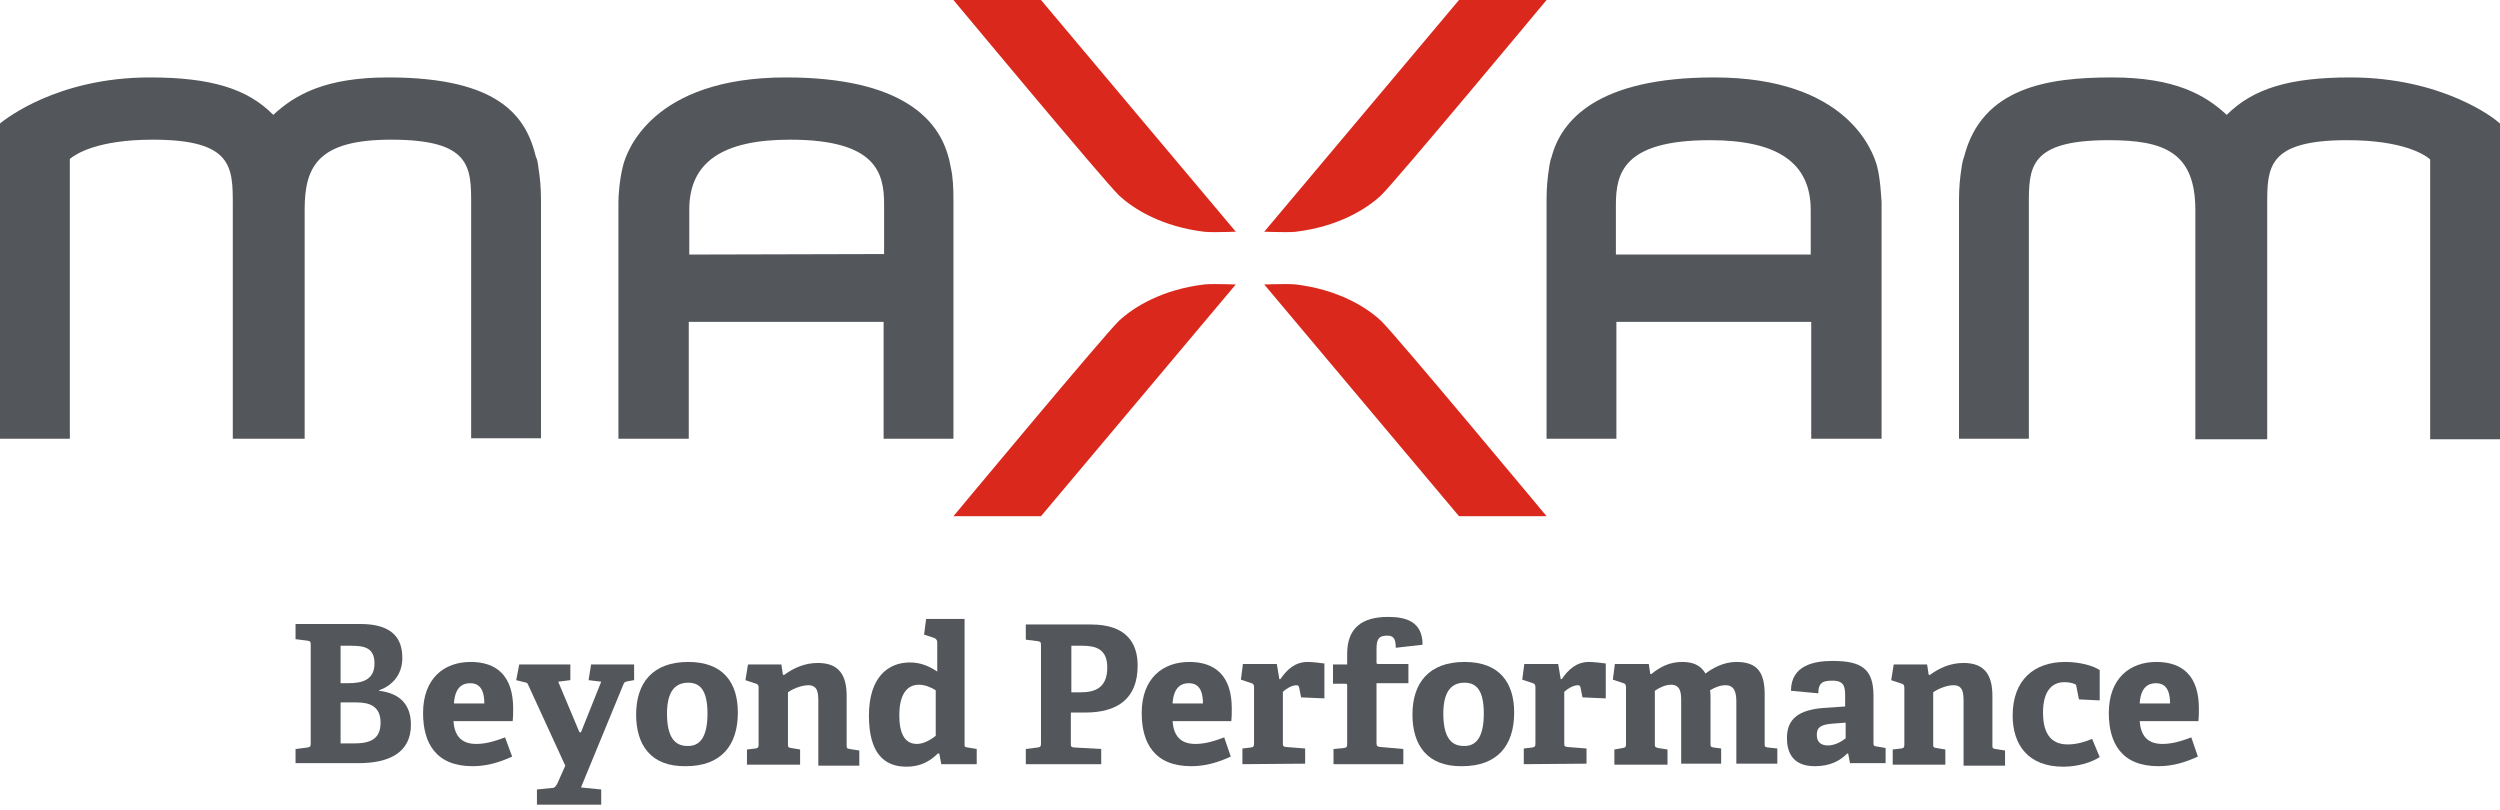 
<svg version="1.1" id="Capa_1" xmlns="http://www.w3.org/2000/svg" xmlns:xlink="http://www.w3.org/1999/xlink" x="0px" y="0px"
	 viewBox="0 0 494 160" >
<style type="text/css">
	.st0{fill:#DA291C;}
	.st1{fill:#53565A;}
	.st2{enable-background:new    ;}
</style>
<title>Group 2</title>
<desc>Created with Sketch.</desc>
<g id="LAYOUT-V1">
	<g id="_x30_1.HOME" transform="translate(-473, -236)">
		<g id="HERO">
			<g id="Group-2" transform="translate(473, 236)">
				<g id="logo_x2F_normal">
					<g id="Group">
						<g id="Fill-5">
							<path class="st0" d="M249.8,45.8L288.3,0h17.3c0,0-29.7,35.7-32.7,38.6c-3,2.8-8.6,6.2-16.9,7.2
								C254,46,248.3,45.7,249.8,45.8"/>
						</g>
						<g id="Fill-6">
							<path class="st0" d="M244.2,45.8L205.7,0h-17.3c0,0,29.7,35.7,32.7,38.6c3,2.8,8.6,6.2,16.9,7.2
								C240,46,245.7,45.7,244.2,45.8"/>
						</g>
						<g id="Fill-8">
							<path class="st0" d="M244.2,56.2L205.7,102h-17.3c0,0,29.7-35.7,32.7-38.6c3-2.8,8.6-6.2,16.9-7.2
								C240,56,245.7,56.3,244.2,56.2"/>
						</g>
						<g id="Fill-9">
							<path class="st0" d="M249.8,56.2l38.5,45.8h17.3c0,0-29.7-35.7-32.7-38.6c-3-2.8-8.6-6.2-16.9-7.2
								C254,56,248.3,56.3,249.8,56.2"/>
						</g>
						<g id="Fill-1">
							<path class="st1" d="M136.2,50.3v-8.9c0-9.3,6.5-13.8,19.9-13.8c17.1,0,18.6,6.6,18.6,12.8v9.8L136.2,50.3L136.2,50.3z
								 M187.9,33.2c-0.2-0.9-0.3-1.7-0.5-2.2c-1.9-7.2-9-15.7-32.1-15.7c-26.4,0-31.5,14.6-32.2,17.5c-0.7,2.7-0.9,6-0.9,7.1v46.8
								h13.9V63.6c4.4,0,10.3,0,13.3,0h25.2v23.1h13.8V39.5C188.4,37.1,188.3,35,187.9,33.2z"/>
						</g>
						<g id="Fill-2">
							<path class="st1" d="M357.8,50.3h-38.5v-9.8c0-6.2,1.4-12.8,18.6-12.8c13.4,0,19.9,4.5,19.9,13.8V50.3z M370.9,32.8
								c-0.8-2.9-5.9-17.5-32.2-17.5c-23.1,0-30.2,8.5-32.1,15.7c-0.2,0.5-0.4,1.3-0.5,2.2c-0.3,1.8-0.5,3.9-0.5,6.3v47.2h13.8V63.6
								h25.2c3,0,8.9,0,13.3,0v23.1h13.9V39.9C371.7,38.9,371.6,35.5,370.9,32.8z"/>
						</g>
						<g id="Fill-3">
							<path class="st1" d="M105.9,31c-1.9-7.8-7-15.7-29.2-15.7c-12.4,0-18.4,3.4-22.7,7.4c-5.1-5.2-12.4-7.4-24.4-7.4
								C11.2,15.3,1,23.7,0.5,24L0,24.4v62.3h13.8V31.4c1.1-0.9,5.3-3.8,16.4-3.8C46,27.6,46,33,46,40.5v46.2h14.2V41.4
								c0-8.7,2.8-13.8,17.1-13.8c15.8,0,15.8,5.4,15.8,12.8v46.2h13.8V39.5c0-2.4-0.2-4.5-0.5-6.3C106.3,32.3,106.2,31.6,105.9,31"
								/>
						</g>
						<g id="Fill-4">
							<path class="st1" d="M493.5,24c-0.4-0.4-10.7-8.7-29.1-8.7c-12,0-19.2,2.2-24.4,7.4c-4.3-4-10.3-7.4-22.7-7.4
								c-12.5,0-25.7,1.9-29.2,15.7c-0.2,0.5-0.4,1.3-0.5,2.2c-0.3,1.8-0.5,3.9-0.5,6.3v47.2h13.8V40.5c0-7.4,0-12.8,15.8-12.8
								c10.8,0,17.1,2.3,17.1,13.8v45.3H448V40.5c0-7.4,0-12.8,15.8-12.8c11.1,0,15.4,2.9,16.4,3.8v55.3H494V24.4L493.5,24"/>
						</g>
					</g>
				</g>
				<g class="st2">
					<path class="st1" d="M58.4,151v-3l2.4-0.3c0.5-0.1,0.6-0.2,0.6-0.8v-19.5c0-0.6-0.1-0.7-0.6-0.8l-2.4-0.3v-3h12.8
						c6.5,0,8.3,3,8.3,6.7c0,3.6-2.3,5.6-4.6,6.4v0.1c4.3,0.5,6.3,2.9,6.3,6.7c0,5.6-4.4,7.6-10.4,7.6H58.4V151z M68.8,135
						c2.7,0,5.2-0.6,5.2-3.9c0-3.1-2-3.5-4.6-3.5h-2.1v7.4H68.8z M69.9,146.9c3.2,0,5.3-0.8,5.3-4.1c0-3.2-2.1-4-4.7-4h-3.2v8.1
						H69.9z"/>
					<path class="st1" d="M101.2,149.5c-2.4,1.1-4.9,1.9-7.8,1.9c-7.3,0-9.8-4.6-9.8-10.5c0-6.9,4.2-10.1,9.4-10.1
						c5,0,8.4,2.6,8.4,9.2c0,0.5,0,1.8-0.1,2.5H89.6c0.2,2.7,1.4,4.5,4.5,4.5c1.5,0,3.1-0.3,5.7-1.3L101.2,149.5z M95.7,139
						c0-3.2-1.3-4-2.8-4c-1.6,0-3,0.9-3.2,4H95.7z"/>
					<path class="st1" d="M106.1,159.1V156l3-0.3c0.5,0,0.7-0.3,1-0.8l1.6-3.6l-7.3-15.9c-0.2-0.5-0.3-0.5-0.8-0.6l-1.6-0.4l0.6-3.1
						h10.1v3.1l-2.4,0.3l4.2,10h0.3l4-10l-2.5-0.3l0.5-3.1h8.5v3.1l-1.2,0.2c-0.5,0.1-0.8,0.2-0.9,0.6l-8.4,20.4l4,0.4v3h-12.7
						V159.1z"/>
					<path class="st1" d="M125.7,141.2c0-6.3,3.3-10.4,10.3-10.4s9.8,4.2,9.8,10c0,6.5-3.3,10.6-10.3,10.6
						C128.6,151.5,125.7,147.2,125.7,141.2z M139.8,141c0-4.5-1.4-6.1-3.8-6.1c-2.5,0-4.2,1.6-4.2,6.1c0,4.6,1.5,6.4,4,6.4
						C138.2,147.5,139.8,145.8,139.8,141z"/>
					<path class="st1" d="M161.7,151v-12.3c0-1.8-0.1-3.3-2-3.3c-1.4,0-3.2,0.8-4,1.4V147c0,0.6,0,0.7,0.6,0.8l1.8,0.3v3h-10.5v-3
						l1.7-0.2c0.5-0.1,0.6-0.2,0.6-0.8v-11.2c0-0.4-0.1-0.7-0.5-0.8l-2.1-0.7l0.5-3.1h6.6l0.3,2l0.2,0.1c1.9-1.4,4.1-2.4,6.7-2.4
						c4.1,0,5.7,2.3,5.7,6.5v9.7c0,0.6,0,0.7,0.6,0.8l1.9,0.3v3h-8.1V151z"/>
					<path class="st1" d="M186,151l-0.4-2.1h-0.3c-1.6,1.6-3.5,2.6-6.2,2.6c-4.5,0-7.4-2.8-7.4-10.1c0-7.6,3.8-10.5,8.1-10.5
						c2.2,0,3.9,0.8,5.4,1.8v-5.8c0-0.4-0.2-0.6-0.5-0.8l-2.1-0.7l0.4-3.1h7.6V147c0,0.6,0,0.6,0.6,0.7l1.8,0.3v3H186z M184.9,136.4
						c-0.9-0.6-2.2-1.1-3.3-1.1c-2.8,0-3.9,2.6-3.9,6c0,3.7,1.1,5.7,3.5,5.7c1.3,0,2.7-0.8,3.7-1.6V136.4z"/>
					<path class="st1" d="M202.7,151v-3l2.4-0.3c0.5-0.1,0.6-0.2,0.6-0.8v-19.4c0-0.6-0.1-0.7-0.6-0.8l-2.4-0.3v-3h12.9
						c7,0,9.2,3.7,9.2,8.1c0,6.6-4,9.3-10.4,9.3h-2.8v6.1c0,0.6,0,0.7,0.6,0.8l5.4,0.3v3H202.7z M213.5,136.8c2.5,0,5.3-0.6,5.3-4.9
						c0-3.6-2.2-4.3-4.9-4.3h-2.2v9.2H213.5z"/>
					<path class="st1" d="M243.2,149.5c-2.4,1.1-4.9,1.9-7.8,1.9c-7.3,0-9.8-4.6-9.8-10.5c0-6.9,4.2-10.1,9.4-10.1
						c5,0,8.4,2.6,8.4,9.2c0,0.5,0,1.8-0.1,2.5h-11.6c0.2,2.7,1.4,4.5,4.5,4.5c1.5,0,3.1-0.3,5.7-1.3L243.2,149.5z M237.7,139
						c0-3.2-1.3-4-2.8-4c-1.6,0-3,0.9-3.2,4H237.7z"/>
					<path class="st1" d="M245.5,151v-3.1l1.7-0.2c0.5-0.1,0.6-0.2,0.6-0.8v-11.1c0-0.4-0.1-0.7-0.5-0.8l-2.1-0.7l0.4-3.1h6.7l0.5,3
						h0.2c1.3-1.9,2.9-3.4,5.4-3.4c0.9,0,2.6,0.2,3.3,0.3v6.9l-4.6-0.2l-0.4-2c-0.1-0.3-0.2-0.4-0.5-0.4c-1,0-2.2,0.8-2.7,1.3v10.1
						c0,0.6,0,0.7,0.6,0.8l3.8,0.3v3L245.5,151L245.5,151z"/>
					<path class="st1" d="M263.5,151v-3l2.1-0.2c0.5-0.1,0.6-0.2,0.6-0.8v-11.5c0-0.2,0-0.4-0.3-0.4h-2.5v-3.8h2.8v-2.1
						c0-5.1,2.9-7.3,8.1-7.3c3.5,0,6.8,0.9,6.8,5.5l-5.3,0.6c0-1.9-0.5-2.4-1.7-2.4c-1.9,0-2.1,1-2.1,2.8v2.4c0,0.3,0,0.4,0.3,0.4h6
						v3.8H272v11.8c0,0.6,0.1,0.7,0.7,0.8l4.6,0.4v3L263.5,151L263.5,151z"/>
					<path class="st1" d="M279.1,141.2c0-6.3,3.3-10.4,10.3-10.4s9.8,4.2,9.8,10c0,6.5-3.3,10.6-10.3,10.6
						C282,151.5,279.1,147.2,279.1,141.2z M293.2,141c0-4.5-1.4-6.1-3.8-6.1c-2.5,0-4.2,1.6-4.2,6.1c0,4.6,1.5,6.4,4,6.4
						C291.6,147.5,293.2,145.8,293.2,141z"/>
					<path class="st1" d="M301.1,151v-3.1l1.7-0.2c0.5-0.1,0.6-0.2,0.6-0.8v-11.1c0-0.4-0.1-0.7-0.5-0.8l-2.1-0.7l0.4-3.1h6.7l0.5,3
						h0.2c1.3-1.9,2.9-3.4,5.4-3.4c0.9,0,2.6,0.2,3.3,0.3v6.9l-4.6-0.2l-0.4-2c-0.1-0.3-0.2-0.4-0.5-0.4c-1,0-2.2,0.8-2.7,1.3v10.1
						c0,0.6,0,0.7,0.6,0.8l3.8,0.3v3L301.1,151L301.1,151z"/>
					<path class="st1" d="M343.1,151v-12.3c0-1.5-0.2-3.3-2.1-3.3c-1.1,0-2.1,0.4-3.1,1c0.1,0.6,0.1,1.2,0.1,1.9v8.6
						c0,0.6,0,0.7,0.6,0.8l1.5,0.2v3h-7.9v-12.5c0-1.4-0.1-3.1-2-3.1c-1.1,0-2.4,0.6-3.2,1.2V147c0,0.6,0,0.6,0.6,0.8l1.9,0.3v3H319
						v-3l1.7-0.3c0.5-0.1,0.6-0.2,0.6-0.8v-11.2c0-0.4-0.1-0.7-0.5-0.8l-2.1-0.7l0.4-3.1h6.7l0.3,2h0.2c1.7-1.4,3.6-2.4,6.1-2.4
						c1.9,0,3.6,0.5,4.6,2.3c1.3-1,3.5-2.3,6.1-2.3c4.1,0,5.6,2,5.6,6.4v9.7c0,0.6,0,0.7,0.6,0.8l1.9,0.2v3h-8.1V151z"/>
					<path class="st1" d="M365.6,151l-0.4-2.1H365c-1.4,1.4-3.3,2.5-6.4,2.5c-4.8,0-5.5-3.3-5.5-5.6c0-3.8,2.4-5.5,7.1-5.9l4.4-0.3
						v-2.1c0-1.8-0.2-3-2.5-3c-1.8,0-2.8,0.3-2.8,2.5l-5.4-0.5c0-5.1,4.7-5.9,8.2-5.9c5.8,0,8.1,1.6,8.1,6.9v9.2
						c0,0.6,0,0.7,0.6,0.8l1.8,0.3v3h-7V151z M364.6,142.8L362,143c-2.2,0.2-3,0.7-3,2.2s0.9,2.1,2.2,2.1c1.3,0,2.6-0.7,3.5-1.4
						v-3.1H364.6z"/>
					<path class="st1" d="M388,151v-12.3c0-1.8-0.1-3.3-2-3.3c-1.4,0-3.2,0.8-4,1.4V147c0,0.6,0,0.7,0.6,0.8l1.8,0.3v3H374v-3
						l1.7-0.2c0.5-0.1,0.6-0.2,0.6-0.8v-11.2c0-0.4-0.1-0.7-0.5-0.8l-2.1-0.7l0.5-3.1h6.6l0.3,2l0.2,0.1c1.9-1.4,4.1-2.4,6.7-2.4
						c4.1,0,5.7,2.3,5.7,6.5v9.7c0,0.6,0,0.7,0.6,0.8l1.9,0.3v3H388V151z"/>
					<path class="st1" d="M414.9,149.6c-1.7,1.1-4.4,1.9-7.2,1.9c-6.9,0-10-4.3-10-10.1c0-7.1,4.3-10.6,10.4-10.6
						c3,0,5.6,0.8,6.8,1.6v6l-4.1-0.2l-0.5-2.5c0-0.3-0.1-0.5-0.5-0.6c-0.5-0.2-1.2-0.3-1.9-0.3c-2.3,0-4.2,1.6-4.2,6
						c0,4.9,2.2,6.3,4.9,6.3c1.9,0,3.6-0.6,4.8-1.1L414.9,149.6z"/>
					<path class="st1" d="M434.3,149.5c-2.4,1.1-4.9,1.9-7.8,1.9c-7.3,0-9.8-4.6-9.8-10.5c0-6.9,4.2-10.1,9.4-10.1
						c5,0,8.4,2.6,8.4,9.2c0,0.5,0,1.8-0.1,2.5h-11.6c0.2,2.7,1.4,4.5,4.5,4.5c1.5,0,3.1-0.3,5.7-1.3L434.3,149.5z M428.8,139
						c0-3.2-1.3-4-2.8-4c-1.6,0-3,0.9-3.2,4H428.8z"/>
				</g>
			</g>
		</g>
	</g>
</g>
</svg>

